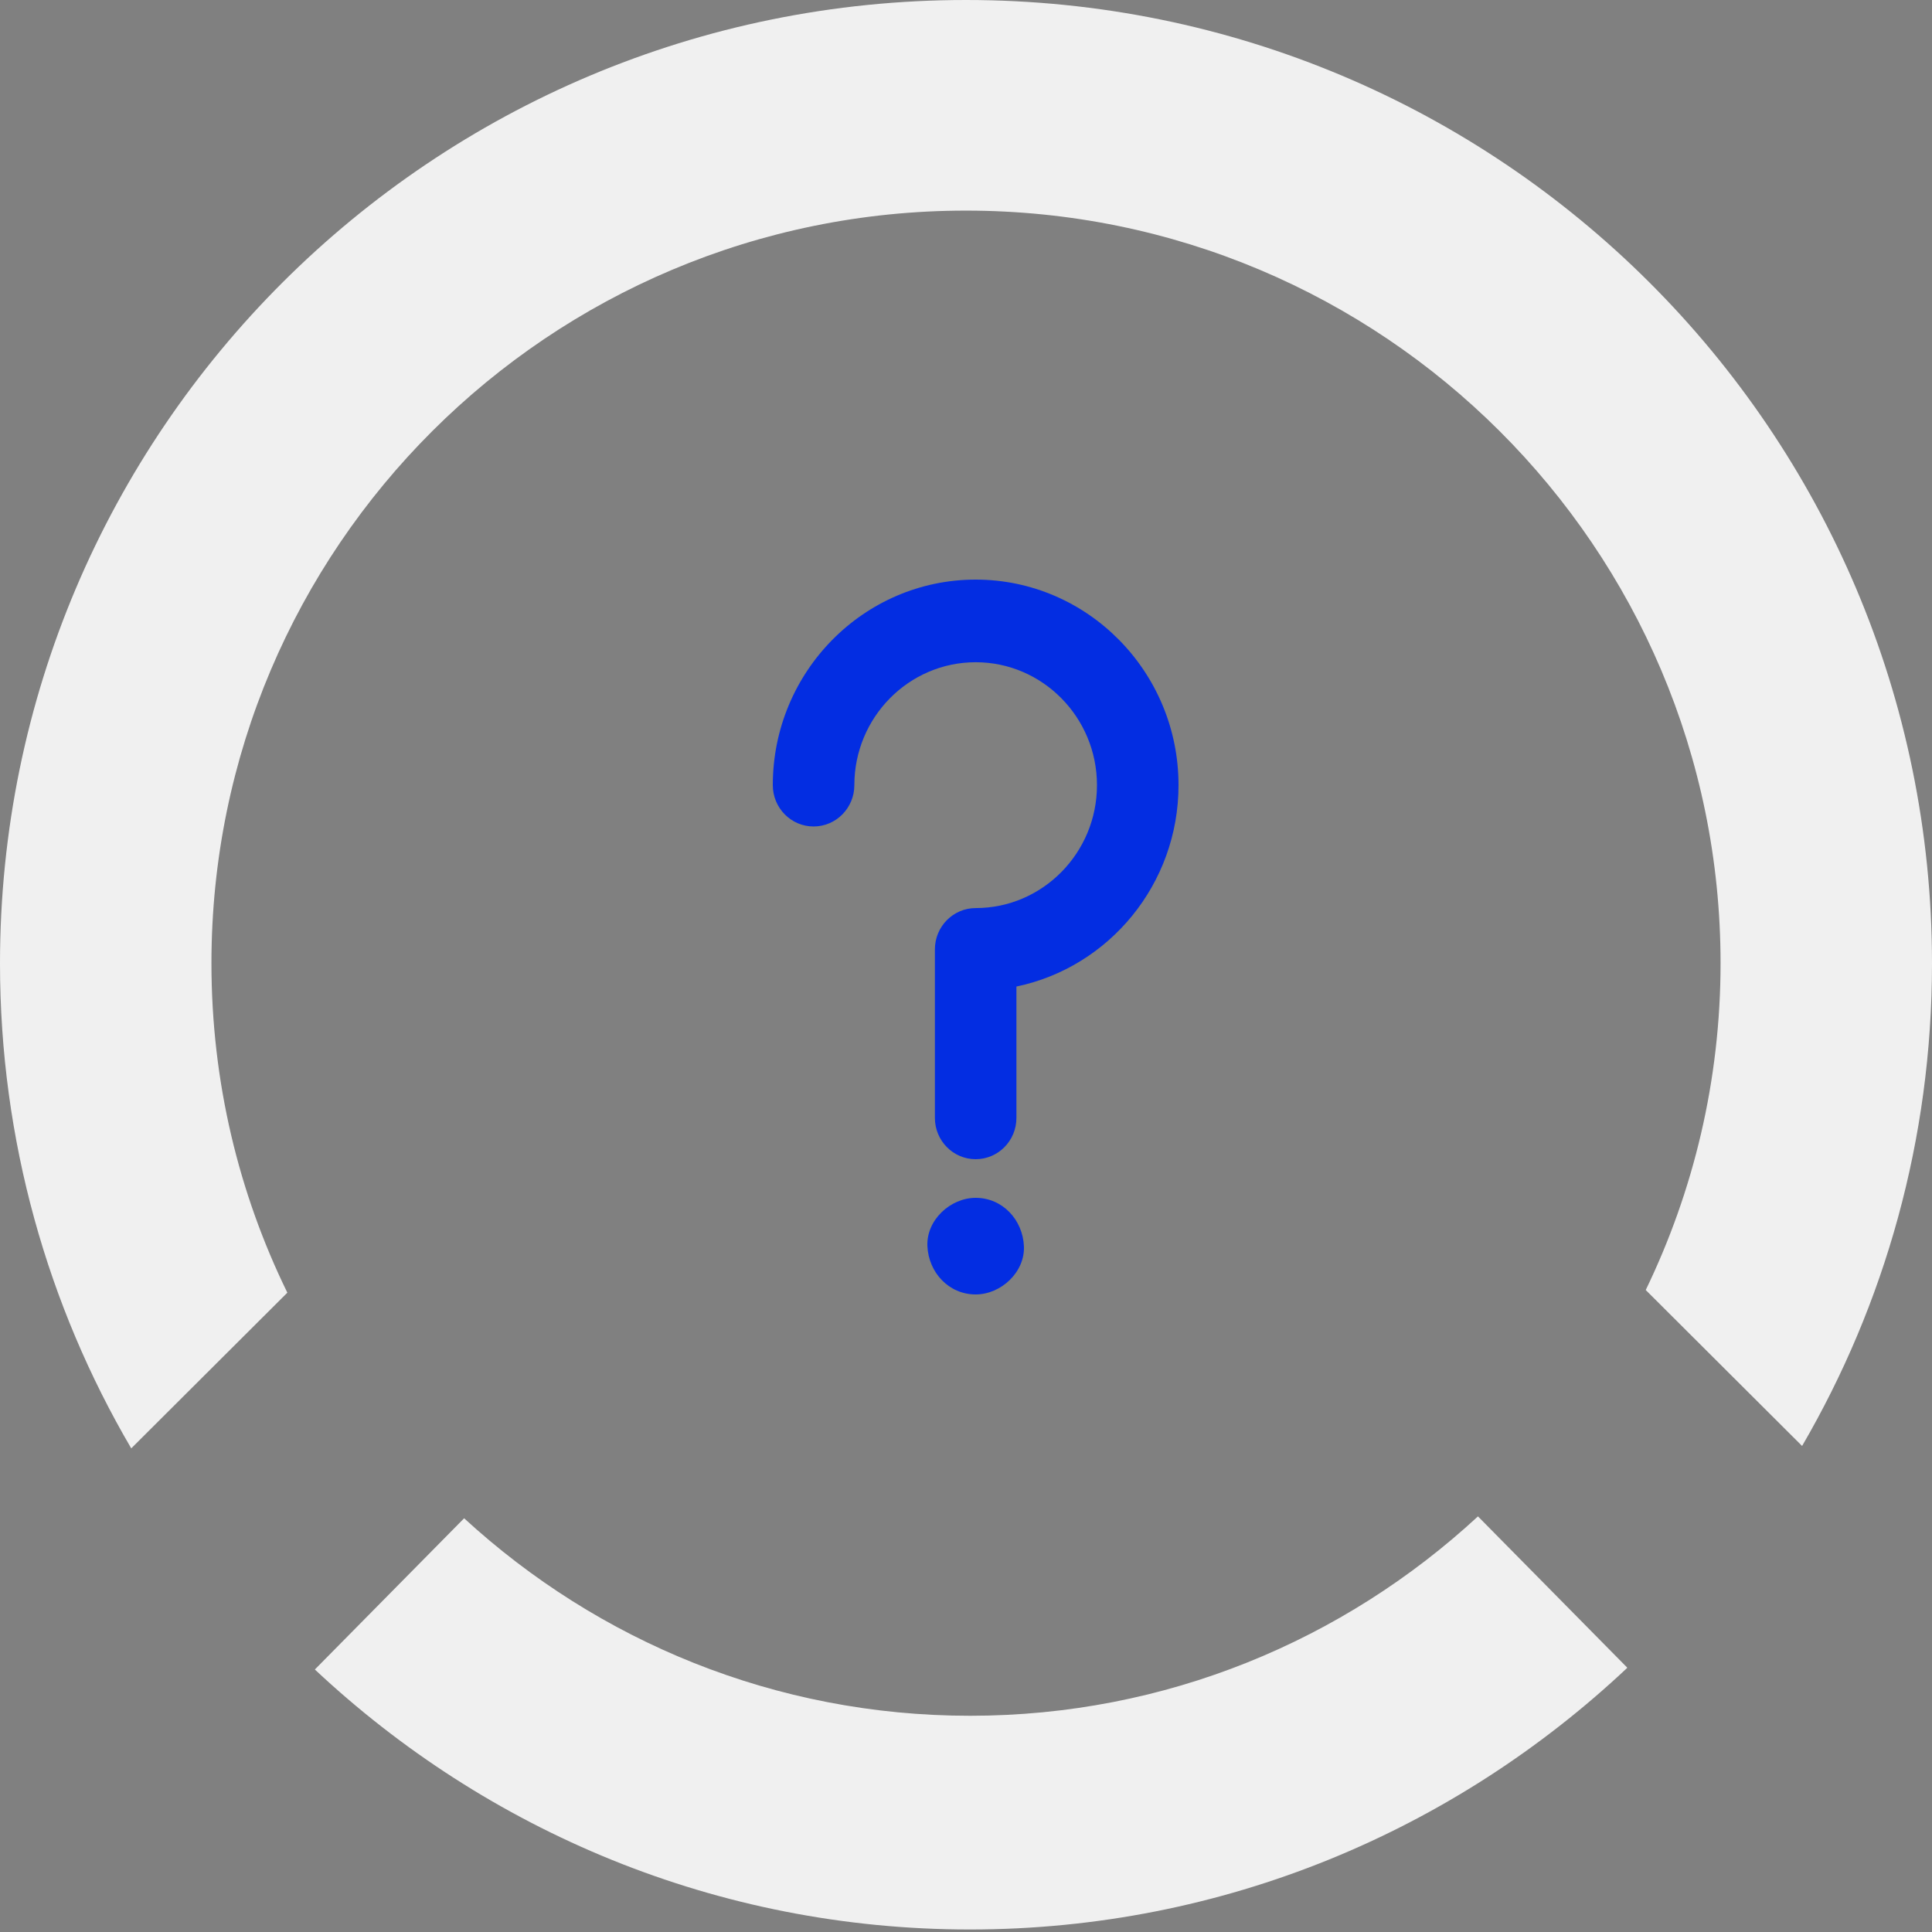 <?xml version="1.0" encoding="UTF-8"?>
<svg width="100px" height="100px" viewBox="0 0 100 100" version="1.1" xmlns="http://www.w3.org/2000/svg" xmlns:xlink="http://www.w3.org/1999/xlink">
    <rect x="0" y="0" width="100" height="100" fill="#808080" stroke="none"/>
    <title>Group 9</title>
    <g id="Page-1" stroke="none" stroke-width="1" fill="none" fill-rule="evenodd">
        <g id="Apple-TV-Copy-23" transform="translate(-228, -1636)">
            <g id="Group-9" transform="translate(228, 1636)">
                <g id="flaticon1575450967-svg" transform="translate(40, 30)" fill="#032DE2" fill-rule="nonzero">
                    <path d="M10.5,32 C9.193,32 7.942,33.15 8.002,34.5 C8.063,35.854 9.1,37 10.5,37 C11.807,37 13.058,35.85 12.998,34.5 C12.937,33.145 11.9,32 10.5,32 Z" id="Path"></path>
                    <path d="M10.5,0 C4.71,0 0,4.773 0,10.639 C0,11.82 0.945,12.778 2.11,12.778 C3.276,12.778 4.221,11.82 4.221,10.639 C4.221,7.131 7.038,4.277 10.5,4.277 C13.962,4.277 16.779,7.131 16.779,10.639 C16.779,14.147 13.962,17.002 10.5,17.002 C9.335,17.002 8.39,17.959 8.39,19.14 L8.39,27.862 C8.39,29.043 9.335,30 10.5,30 C11.665,30 12.61,29.043 12.61,27.861 L12.61,21.062 C17.392,20.07 21,15.773 21,10.639 C21,4.773 16.29,0 10.5,0 Z" id="Path"></path>
                </g>
                <g id="logo-cover" fill="#F0F0F0">
                    <g id="Group-Copy-4">
                        <path d="M93.276,74.843 C97.551,67.502 100,58.975 100,49.868 C100,22.326 77.629,-1.3500312e-13 50,-1.3500312e-13 C22.371,-1.3500312e-13 0,22.326 0,49.868 C0,59.016 2.476,67.599 6.793,74.967 L14.873,66.909 C12.355,61.762 10.944,55.981 10.944,49.854 C10.944,28.328 28.431,10.901 50,10.901 C71.569,10.901 89.056,28.342 89.056,49.854 C89.056,55.912 87.659,61.652 85.183,66.771 L93.221,74.788 L93.276,74.843 Z" id="Path" fill-rule="nonzero"></path>
                        <path d="M84.224,86.329 C75.296,94.731 63.342,99.87 50.199,99.87 C37.111,99.87 25.198,94.759 16.297,86.413 L24.023,78.586 C30.947,84.943 40.124,88.808 50.212,88.808 C60.343,88.808 69.561,84.901 76.499,78.488 L84.21,86.301 L84.224,86.329 Z" id="Path" fill-rule="nonzero"></path>
                    </g>
                </g>
            </g>
        </g>
    </g>
</svg>